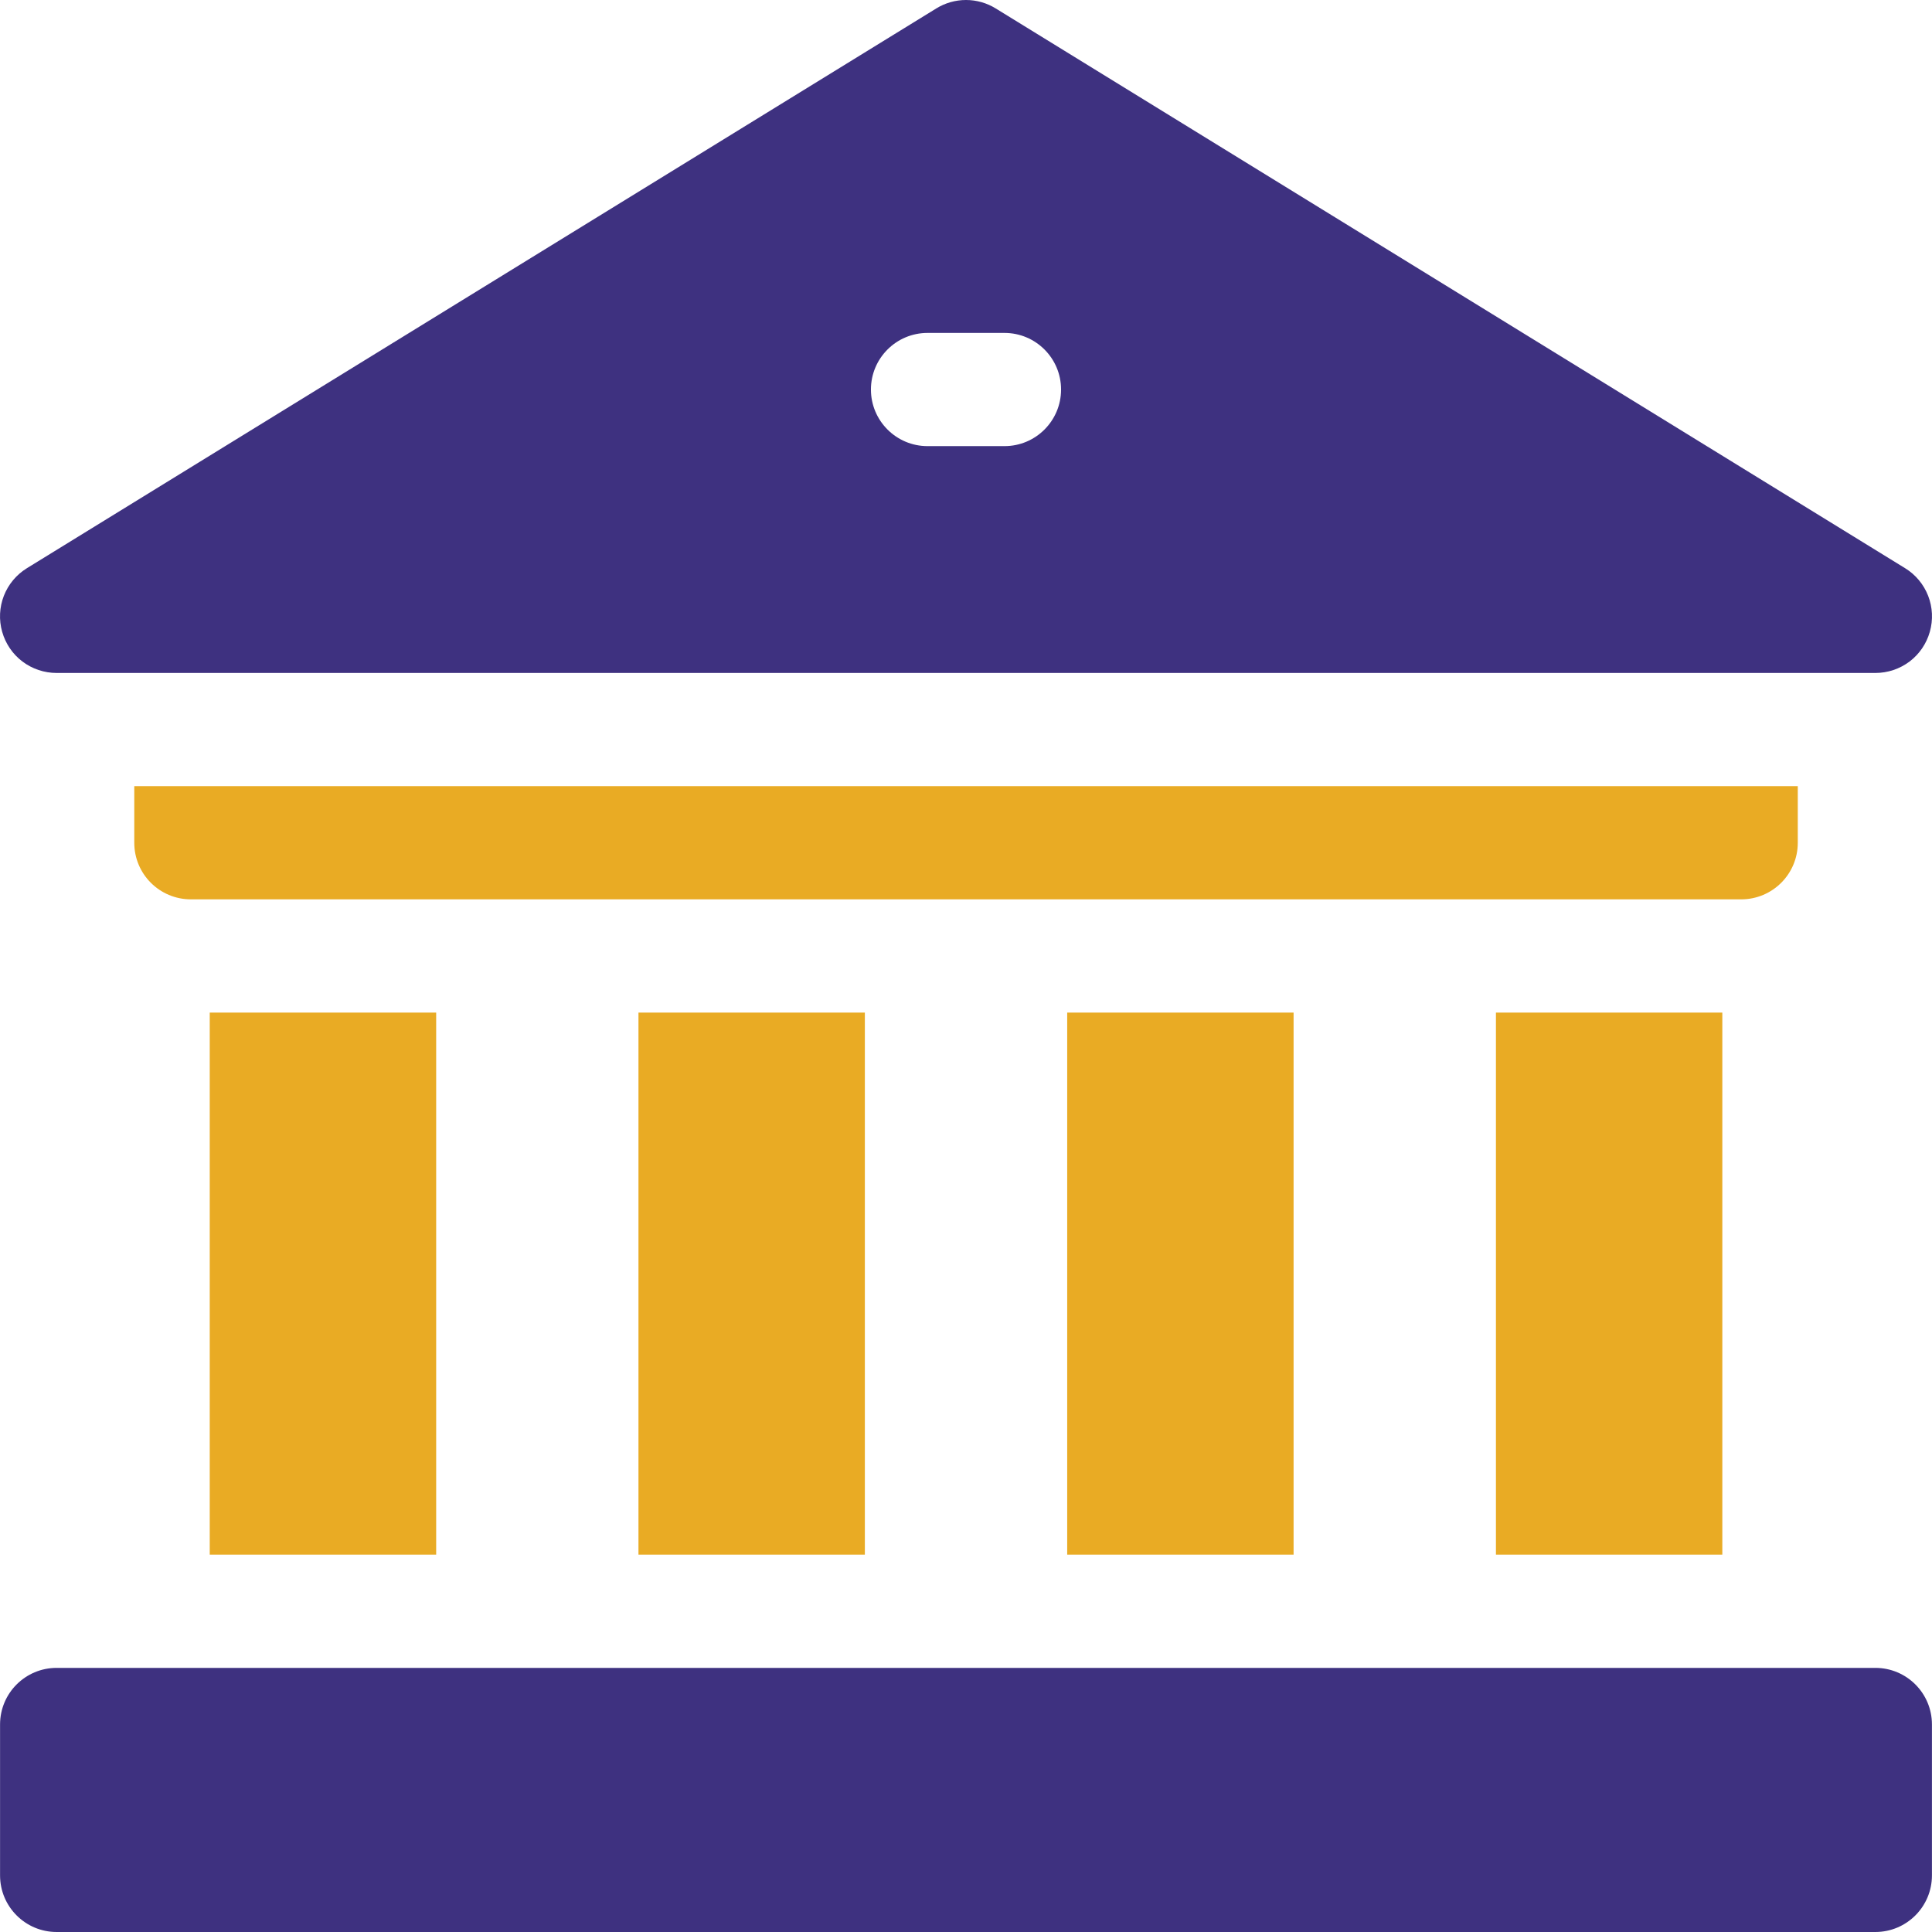 <svg width="34" height="34" viewBox="0 0 34 34" fill="none" xmlns="http://www.w3.org/2000/svg">
<path d="M33.003 29.352H0.997C0.447 29.352 0.001 29.797 0.001 30.348V33.004C0.001 33.554 0.447 34 0.997 34H33.003C33.553 34 33.999 33.554 33.999 33.004V30.348C33.999 29.797 33.553 29.352 33.003 29.352ZM0.996 11.843H33.004C33.221 11.843 33.432 11.772 33.605 11.642C33.778 11.511 33.903 11.327 33.962 11.118C34.021 10.91 34.011 10.687 33.932 10.485C33.853 10.283 33.711 10.112 33.526 9.999L17.522 0.148C17.365 0.051 17.184 0 17 0C16.816 0 16.635 0.051 16.478 0.148L0.474 9.999C0.289 10.113 0.147 10.283 0.068 10.485C-0.011 10.688 -0.021 10.91 0.038 11.118C0.097 11.327 0.222 11.511 0.395 11.642C0.568 11.772 0.779 11.843 0.996 11.843ZM16.323 5.859H17.677C18.227 5.859 18.673 6.305 18.673 6.855C18.673 7.405 18.227 7.851 17.677 7.851H16.323C15.773 7.851 15.327 7.405 15.327 6.855C15.327 6.305 15.773 5.859 16.323 5.859Z" fill="#3E3180"/>
<path d="M30.31 17.82H26.326V27.359H30.31V17.82Z" fill="#E9AB24"/>
<path d="M22.765 17.82H18.781V27.359H22.765V17.82Z" fill="#E9AB24"/>
<path d="M15.22 17.82H11.236V27.359H15.22V17.82Z" fill="#E9AB24"/>
<path d="M7.676 17.82H3.691V27.359H7.676V17.82Z" fill="#E9AB24"/>
<path d="M31.638 13.835V14.831C31.638 15.382 31.192 15.827 30.642 15.827H3.359C2.809 15.827 2.363 15.382 2.363 14.831V13.835H31.638Z" fill="#E9AB24"/>
</svg>
